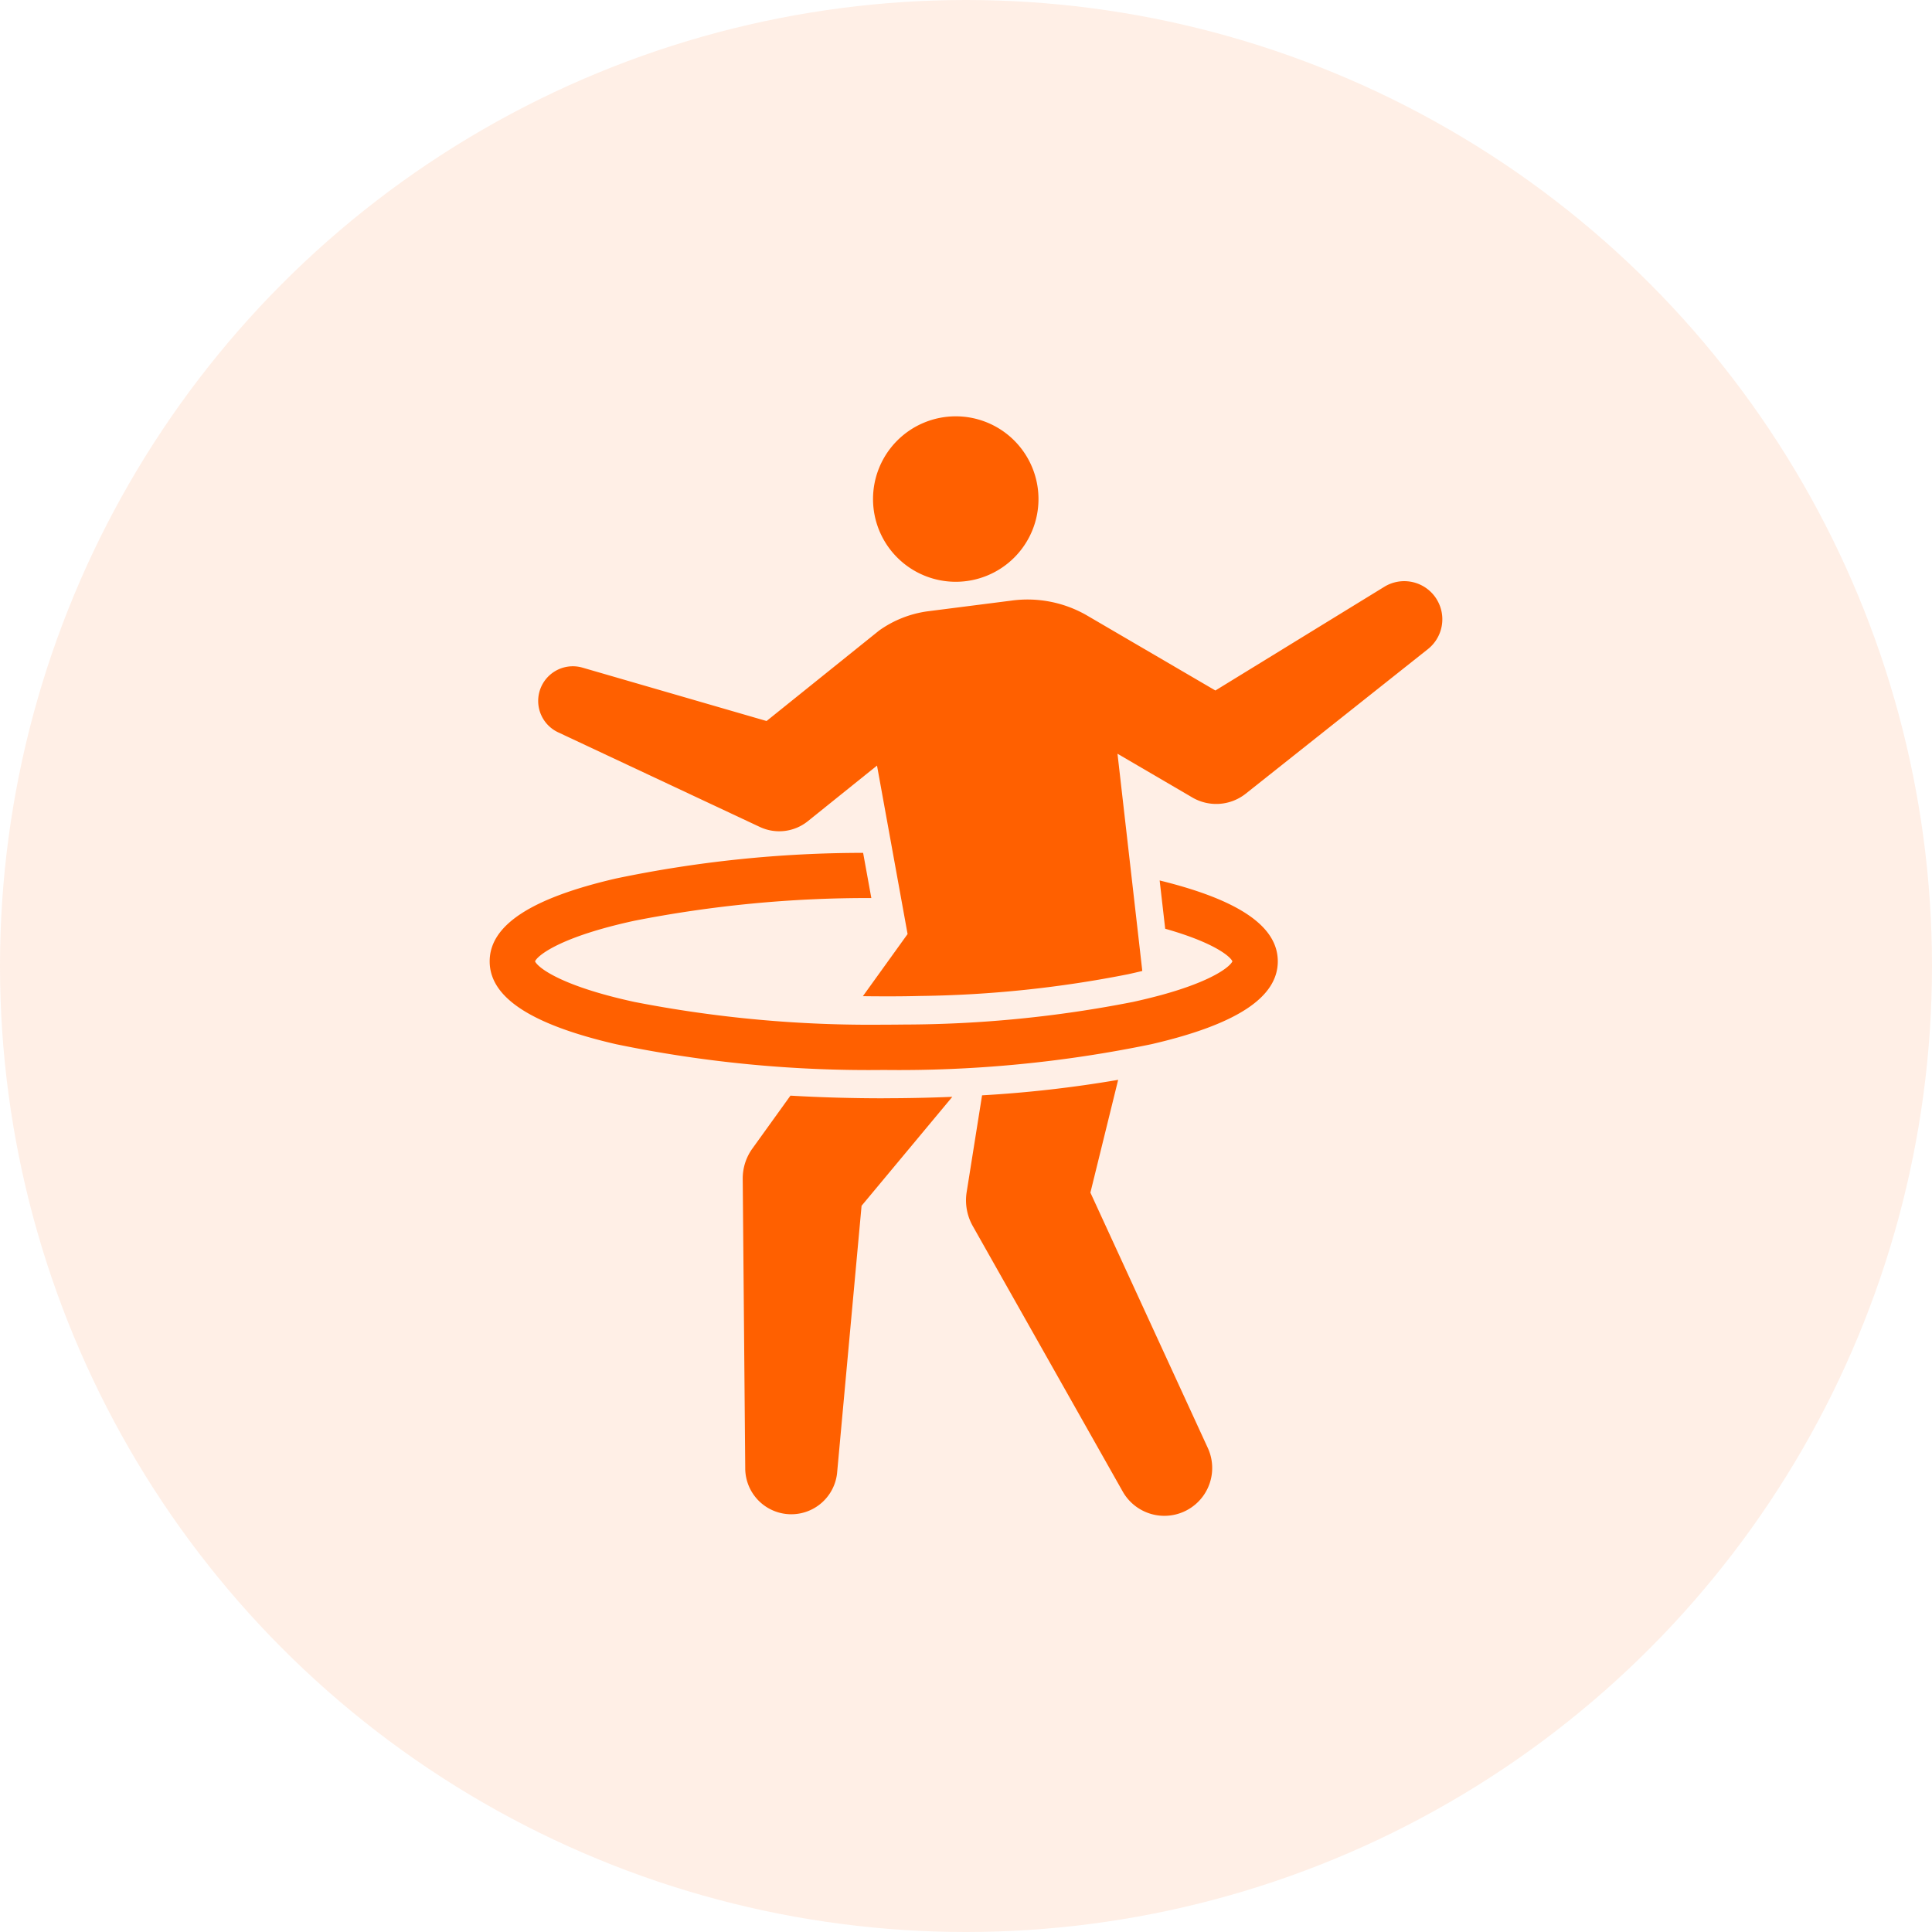<svg xmlns="http://www.w3.org/2000/svg" xmlns:xlink="http://www.w3.org/1999/xlink" width="172" height="172" viewBox="0 0 172 172">
  <defs>
    <clipPath id="clip-path">
      <rect id="長方形_391" data-name="長方形 391" width="84.813" height="97.872" fill="#ff6000"/>
    </clipPath>
  </defs>
  <g id="グループ_543" data-name="グループ 543" transform="translate(-1248 -13985.604)">
    <circle id="楕円形_27" data-name="楕円形 27" cx="86" cy="86" r="86" transform="translate(1248 13985.604)" fill="#ff6000" opacity="0.1"/>
    <g id="グループ_267" data-name="グループ 267" transform="translate(1291.594 14022.668)">
      <g id="グループ_266" data-name="グループ 266" clip-path="url(#clip-path)">
        <path id="パス_3229" data-name="パス 3229" d="M143.756,352.455c-2.832,0-5.616-.08-8.305-.236l-3.126,4.345-.263.366a4.551,4.551,0,0,0-.86,2.709l.224,25.706a4.1,4.1,0,0,0,8.189.339l2.168-23.66,8.078-9.7c-2,.083-4.038.126-6.1.126" transform="translate(-108.674 -291.741)" fill="#ff6000"/>
        <path id="パス_3230" data-name="パス 3230" d="M258.051,354.067l2.471-10.039a107.972,107.972,0,0,1-12.116,1.379l-1.258,7.906-.113.708a4.653,4.653,0,0,0,.547,3.029l13.338,23.616a4.259,4.259,0,0,0,7.579-3.874Z" transform="translate(-204.57 -284.957)" fill="#ff6000"/>
        <path id="パス_3231" data-name="パス 3231" d="M206.127,14.73a7.365,7.365,0,1,0-7.365-7.365,7.365,7.365,0,0,0,7.365,7.365" transform="translate(-164.633)" fill="#ff6000"/>
        <path id="パス_3232" data-name="パス 3232" d="M105.124,87.082a3.39,3.39,0,0,0-4.663-1.115L85.422,95.2,73.937,88.489A10.581,10.581,0,0,0,67.246,87.2l-7.507.958a9.688,9.688,0,0,0-4.256,1.705L45.463,97.917l-16.39-4.753a3.086,3.086,0,0,0-2.17,5.757l17.964,8.428a4.065,4.065,0,0,0,4.266-.51l.264-.212,5.9-4.743,2.6,14.325.122.673-3.979,5.532q.963.013,1.935.014h.5q1.319,0,2.621-.033a101.436,101.436,0,0,0,18.529-1.93q.666-.145,1.258-.289l.031-.008c-.008-.1-2.208-19.339-2.208-19.339l6.431,3.759.237.14a4.227,4.227,0,0,0,4.751-.344l16.217-12.869a3.391,3.391,0,0,0,.782-4.43M62.459,113.82h0Z" transform="translate(-20.813 -70.791)" fill="#ff6000"/>
        <path id="パス_3233" data-name="パス 3233" d="M59.646,228.789l.494,4.3c4.345,1.231,5.788,2.461,5.984,2.9-.2.456-1.723,1.744-6.361,3.009-.75.2-1.578.408-2.5.608A106.461,106.461,0,0,1,36.9,241.618q-.9.012-1.814.012A109.5,109.5,0,0,1,12.9,239.608c-6.615-1.435-8.626-3.087-8.861-3.617.234-.53,2.246-2.182,8.861-3.617a107.669,107.669,0,0,1,21.078-2.018l-.731-4.023a107.733,107.733,0,0,0-22,2.282C3.678,230.367,0,232.78,0,235.991s3.678,5.624,11.246,7.376a110.771,110.771,0,0,0,23.836,2.294,110.771,110.771,0,0,0,23.836-2.294c7.567-1.752,11.246-4.164,11.246-7.376,0-3.107-3.443-5.466-10.519-7.2" transform="translate(0 -187.47)" fill="#ff6000"/>
      </g>
    </g>
  </g>
</svg>
